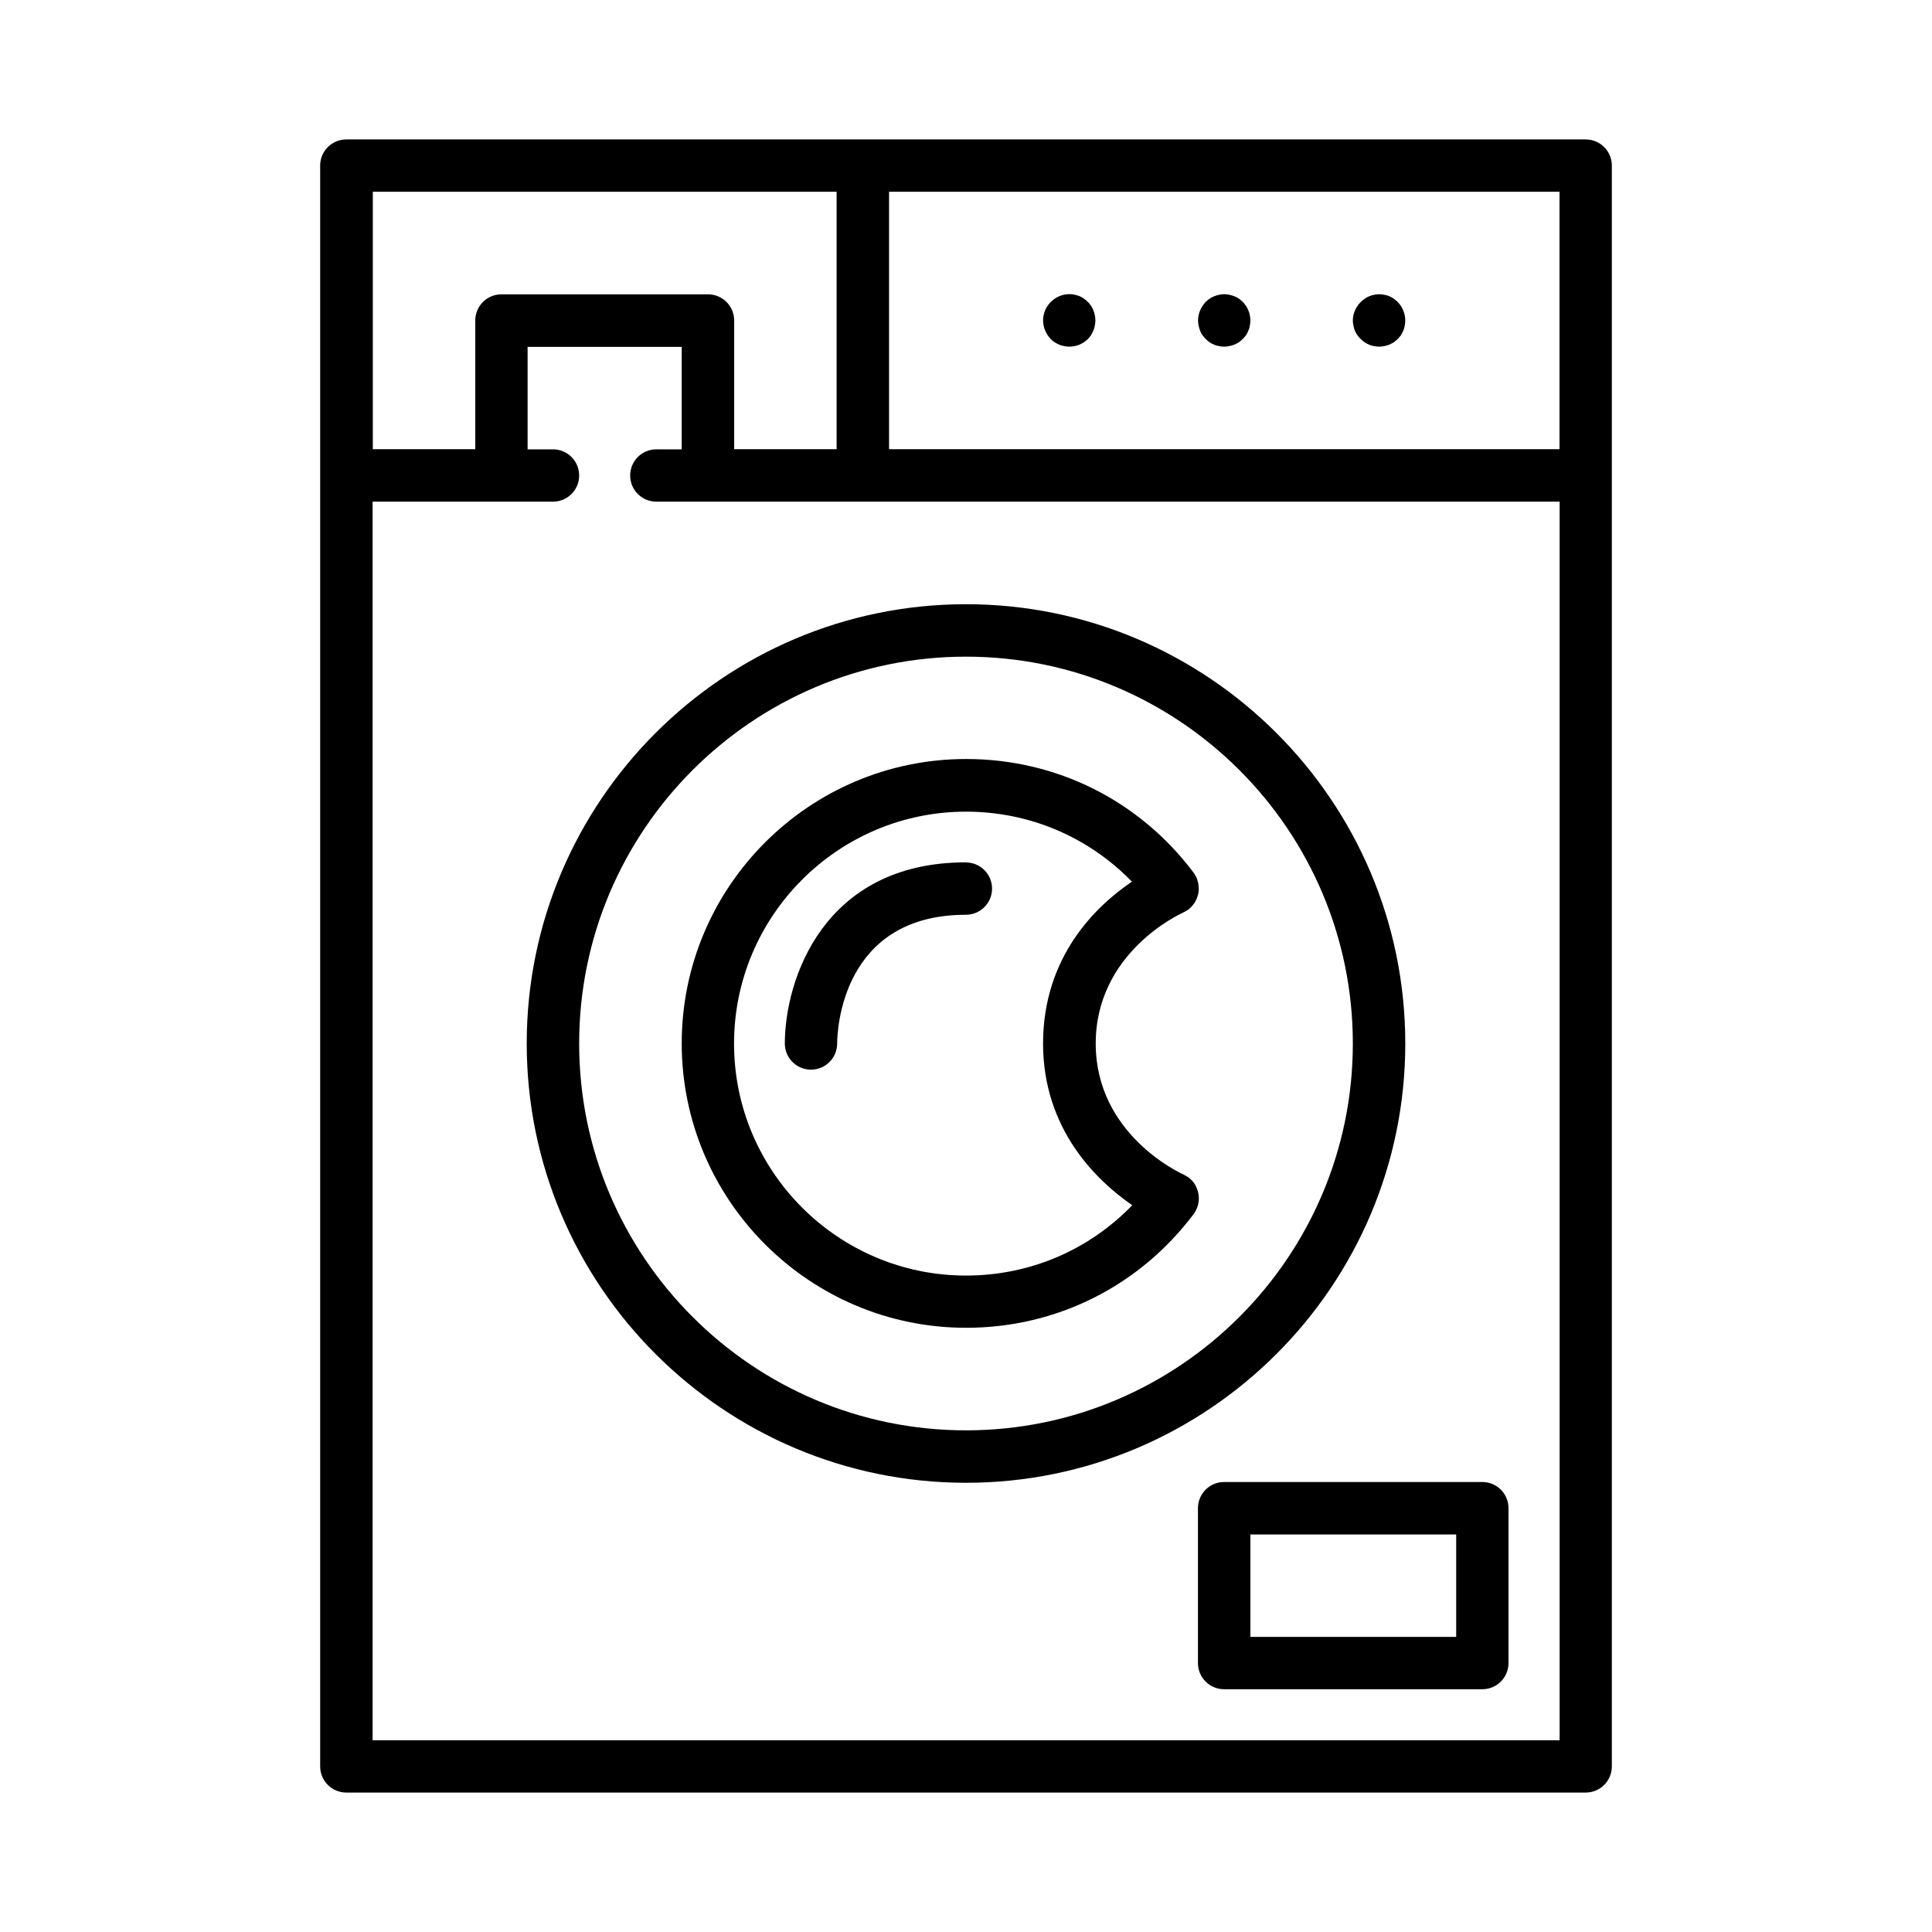 <?xml version="1.0" encoding="UTF-8"?><svg id="icoon_zwart_L" xmlns="http://www.w3.org/2000/svg" viewBox="0 0 175 175"><defs><style>.cls-1{stroke-width:0px;}</style></defs><path class="cls-1" d="m127.29,94.52c0-21.94-17.85-39.79-39.79-39.79s-39.79,17.85-39.79,39.79,17.85,39.79,39.79,39.79,39.79-17.85,39.79-39.79Zm-39.79,35.04c-19.32,0-35.04-15.72-35.04-35.04s15.72-35.04,35.04-35.04,35.04,15.72,35.04,35.04-15.72,35.04-35.04,35.04Z"/><path class="cls-1" d="m107.12,82.68s.03-.02.04-.02c.08-.03.15-.08.23-.12.07-.04.14-.08.2-.12.02-.01.03-.02.05-.03.05-.03.08-.08.12-.11.06-.05.13-.11.18-.17.06-.06.1-.12.15-.19.04-.06.09-.11.13-.17.05-.07.08-.15.12-.23.03-.06.06-.12.08-.18.03-.08.05-.16.08-.25.02-.06.04-.13.05-.2.01-.08.02-.17.03-.25,0-.07.01-.14,0-.21,0-.09-.01-.17-.02-.26,0-.07-.01-.13-.03-.2-.02-.09-.05-.18-.08-.27-.02-.05-.02-.09-.04-.14,0-.02-.02-.03-.02-.04-.03-.08-.08-.15-.12-.23-.04-.07-.07-.13-.12-.19-.01-.02-.02-.03-.03-.05-4.92-6.55-12.43-10.3-20.61-10.3-14.21,0-25.76,11.56-25.76,25.76s11.56,25.76,25.76,25.76c8.18,0,15.69-3.76,20.61-10.3.31-.42.46-.9.47-1.39,0,0,0,0,0,0,0-.46-.12-.91-.36-1.3,0,0,0,0,0-.01-.08-.12-.16-.24-.26-.34-.02-.02-.05-.05-.08-.07-.07-.07-.15-.15-.23-.21-.01,0-.02-.01-.04-.02-.05-.03-.1-.06-.15-.09-.09-.05-.17-.11-.26-.15,0,0-.02,0-.02-.01-.32-.14-7.94-3.65-7.94-11.86s7.58-11.71,7.89-11.84Zm-12.64,11.84c0,7.8,4.88,12.44,8.08,14.65-3.94,4.07-9.29,6.37-15.06,6.37-11.59,0-21.01-9.43-21.01-21.01s9.43-21.01,21.01-21.01c5.75,0,11.09,2.29,15.03,6.34-3.21,2.17-8.05,6.75-8.05,14.67Z"/><path class="cls-1" d="m87.5,78.11c-12.98,0-16.41,10.73-16.41,16.41,0,1.31,1.06,2.37,2.37,2.37h0c1.3,0,2.37-1.06,2.37-2.36,0-1.19.41-11.67,11.66-11.67,1.31,0,2.37-1.06,2.37-2.37s-1.06-2.37-2.37-2.37Z"/><path class="cls-1" d="m143.63,12.63H31.37c-1.31,0-2.37,1.06-2.37,2.37v145c0,1.31,1.06,2.37,2.37,2.37h112.26c1.31,0,2.37-1.06,2.37-2.37V15c0-1.31-1.06-2.37-2.37-2.37Zm-2.37,28.06h-60.73v-23.32h60.73v23.32Zm-65.48-23.32v23.32h-9.28v-11.66c0-1.31-1.06-2.37-2.37-2.37h-18.71c-1.31,0-2.37,1.06-2.37,2.37v11.66h-9.28v-23.32h42.03Zm-42.03,140.25V45.44h16.34c1.31,0,2.37-1.06,2.37-2.37s-1.06-2.37-2.37-2.37h-2.3v-9.28h13.96v9.28h-2.3c-1.31,0-2.37,1.06-2.37,2.37s1.06,2.37,2.37,2.37h81.82v112.19H33.75Z"/><path class="cls-1" d="m95.18,30.72c.1.1.23.2.36.29.13.08.26.15.41.21.15.07.29.1.44.13.15.03.31.05.46.05.64,0,1.24-.25,1.69-.69.11-.12.21-.23.29-.36s.16-.28.21-.43c.07-.13.1-.28.13-.44.03-.15.05-.31.05-.46,0-.16-.02-.31-.05-.46-.03-.16-.07-.31-.13-.44-.05-.15-.13-.29-.21-.41-.08-.13-.18-.26-.29-.36-.12-.12-.23-.21-.36-.3-.13-.1-.26-.16-.41-.23-.15-.05-.29-.1-.46-.13-.77-.16-1.57.1-2.13.66-.11.1-.21.23-.29.36-.1.12-.16.26-.23.41-.05.13-.1.28-.13.44-.03.15-.05.29-.05.46,0,.62.26,1.24.7,1.69Z"/><path class="cls-1" d="m108.69,29.93c.07.15.13.3.23.43.08.11.18.24.29.34.1.11.23.21.36.31.13.08.26.15.41.21.13.07.3.1.44.13.15.03.31.05.46.05.16,0,.31-.02.46-.05.16-.03.31-.07.46-.13.13-.07.28-.13.41-.21.13-.1.25-.2.36-.31.1-.1.21-.23.3-.34.08-.13.16-.28.21-.43.07-.13.11-.28.13-.44.03-.15.05-.31.05-.46s-.02-.31-.05-.46c-.02-.16-.07-.31-.13-.44-.05-.15-.13-.29-.21-.41-.08-.13-.2-.26-.3-.38-.11-.1-.23-.2-.36-.3-.13-.08-.28-.15-.41-.21-.15-.05-.29-.1-.44-.13-.31-.07-.62-.07-.93,0-.15.03-.31.08-.44.13-.15.07-.28.13-.41.21-.13.1-.26.2-.36.3-.44.46-.7,1.06-.7,1.69,0,.15.02.31.05.46.03.16.08.31.13.44Z"/><path class="cls-1" d="m122.72,29.95c.07.13.13.28.23.41.08.11.18.24.3.34.1.11.23.21.36.31.12.08.26.15.41.21.13.07.29.1.44.13.15.03.31.05.46.05s.31-.02.46-.05c.16-.03.31-.07.46-.13.13-.07.28-.13.41-.21.13-.1.24-.2.36-.31.1-.1.2-.23.29-.34.08-.13.15-.28.21-.41.07-.15.1-.3.13-.46.03-.15.05-.29.05-.46,0-.15-.02-.31-.05-.46-.03-.15-.07-.31-.13-.44-.07-.15-.13-.29-.21-.41-.1-.13-.2-.26-.29-.36-.12-.12-.23-.21-.36-.3-.13-.1-.28-.16-.41-.23-.15-.07-.3-.1-.46-.13-.77-.16-1.59.1-2.13.66-.44.44-.71,1.05-.71,1.67,0,.16.02.31.05.46.03.16.08.31.13.46Z"/><path class="cls-1" d="m134.27,134.24h-23.39c-1.31,0-2.37,1.06-2.37,2.37v14.03c0,1.31,1.06,2.37,2.37,2.37h23.39c1.31,0,2.37-1.06,2.37-2.37v-14.03c0-1.31-1.06-2.37-2.37-2.37Zm-2.37,14.03h-18.64v-9.28h18.64v9.28Z"/></svg>